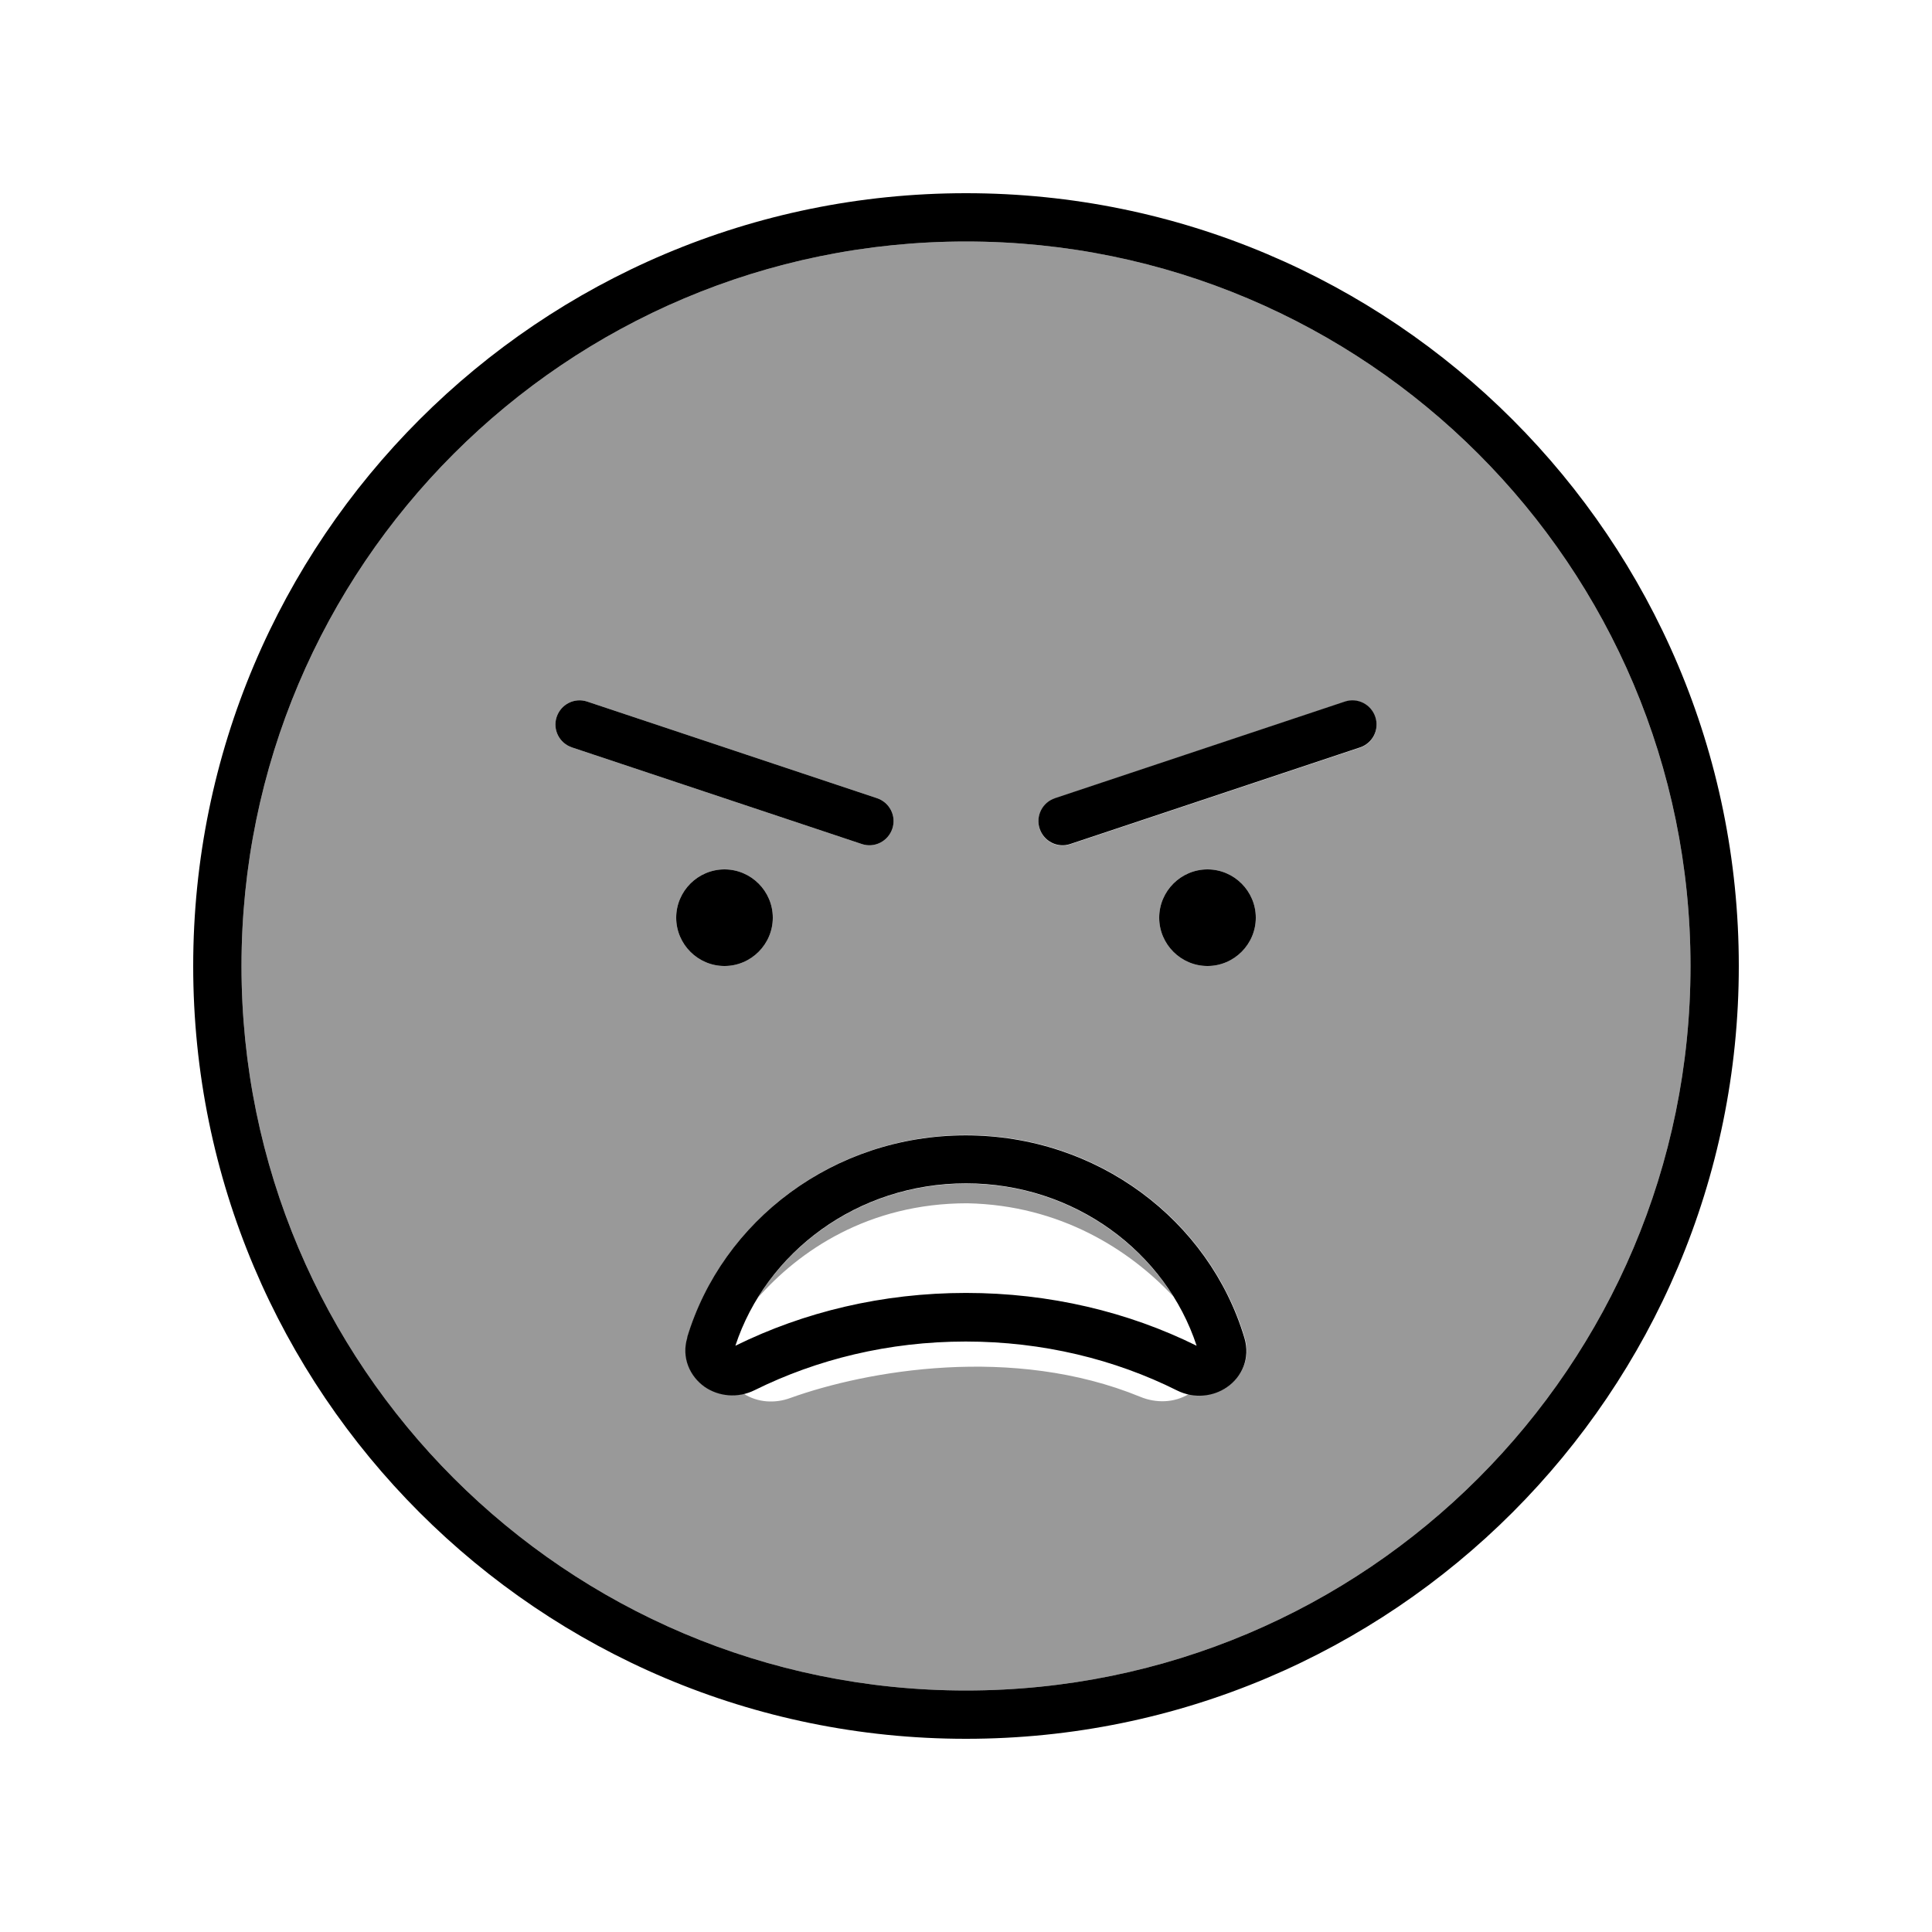 <svg xmlns="http://www.w3.org/2000/svg" viewBox="0 0 640 640"><!--! Font Awesome Pro 7.1.0 by @fontawesome - https://fontawesome.com License - https://fontawesome.com/license (Commercial License) Copyright 2025 Fonticons, Inc. --><path opacity=".4" fill="currentColor" d="M80 320C80 452.5 187.5 560 320 560C452.5 560 560 452.5 560 320C560 187.5 452.5 80 320 80C187.5 80 80 187.5 80 320zM184.4 237.5C185.8 233.3 190.3 231 194.5 232.4L290.5 264.4C294.7 265.8 297 270.3 295.6 274.5C294.2 278.7 289.7 281 285.5 279.6L189.5 247.6C185.3 246.2 183 241.7 184.4 237.5zM256 304C256 312.8 248.8 320 240 320C231.2 320 224 312.8 224 304C224 295.2 231.2 288 240 288C248.8 288 256 295.2 256 304zM227.7 443C239.4 404.1 276.4 376 320 376C363.6 376 400.6 404.2 412.3 443C414.4 449.8 411.4 456 406.6 459.4C403 461.9 398.3 462.8 393.8 461.8C389 464.7 383 464.9 377.7 462.7C335.5 445.4 287.1 454 261.8 463.1C256.7 465 250.9 464.6 246.4 461.7C241.8 462.7 237.1 461.8 233.5 459.3C228.7 456 225.7 449.8 227.8 442.9zM250.8 430.2C264.7 414.3 287.7 398.6 320.4 398.6C351.3 399.2 374.3 414.1 388.7 429.5C374.7 407.2 349.3 392.1 320 392.1C290.4 392.1 264.7 407.5 250.8 430.3zM344.4 274.6C343 270.4 345.3 265.9 349.5 264.5L445.5 232.5C449.7 231.1 454.2 233.4 455.6 237.6C457 241.8 454.7 246.3 450.5 247.7L354.5 279.7C350.3 281.1 345.8 278.8 344.4 274.6zM416 304C416 312.8 408.8 320 400 320C391.2 320 384 312.8 384 304C384 295.2 391.2 288 400 288C408.8 288 416 295.2 416 304z"/><path fill="currentColor" d="M320 80C452.5 80 560 187.5 560 320C560 452.5 452.5 560 320 560C187.5 560 80 452.5 80 320C80 187.5 187.5 80 320 80zM320 576C461.4 576 576 461.4 576 320C576 178.6 461.4 64 320 64C178.6 64 64 178.6 64 320C64 461.4 178.6 576 320 576zM243.6 445.8C253.8 414.8 284 392 320 392C356 392 386.2 414.8 396.4 445.8C373.8 434.6 347.7 428.3 320 428.3C292.3 428.3 266.3 434.6 243.6 445.8zM227.7 443C225.6 449.8 228.6 456 233.4 459.4C238 462.6 244.4 463.3 250 460.5C270.6 450.3 294.4 444.4 319.9 444.4C345.4 444.4 369.3 450.3 389.9 460.6C395.5 463.4 401.9 462.7 406.5 459.5C411.3 456.2 414.3 450 412.2 443.1C400.5 404.2 363.5 376.1 319.9 376.1C276.3 376.1 239.3 404.2 227.6 443.1zM240 320C248.8 320 256 312.8 256 304C256 295.2 248.8 288 240 288C231.2 288 224 295.2 224 304C224 312.8 231.2 320 240 320zM416 304C416 295.2 408.8 288 400 288C391.2 288 384 295.2 384 304C384 312.8 391.2 320 400 320C408.8 320 416 312.8 416 304zM194.5 232.4C190.3 231 185.8 233.3 184.4 237.5C183 241.7 185.3 246.2 189.5 247.6L285.5 279.6C289.7 281 294.2 278.7 295.6 274.5C297 270.3 294.7 265.8 290.5 264.4L194.5 232.4zM450.5 247.6C454.7 246.2 457 241.7 455.6 237.5C454.2 233.3 449.7 231 445.5 232.4L349.5 264.4C345.3 265.8 343 270.3 344.4 274.5C345.8 278.7 350.3 281 354.5 279.6L450.5 247.6z"/></svg>